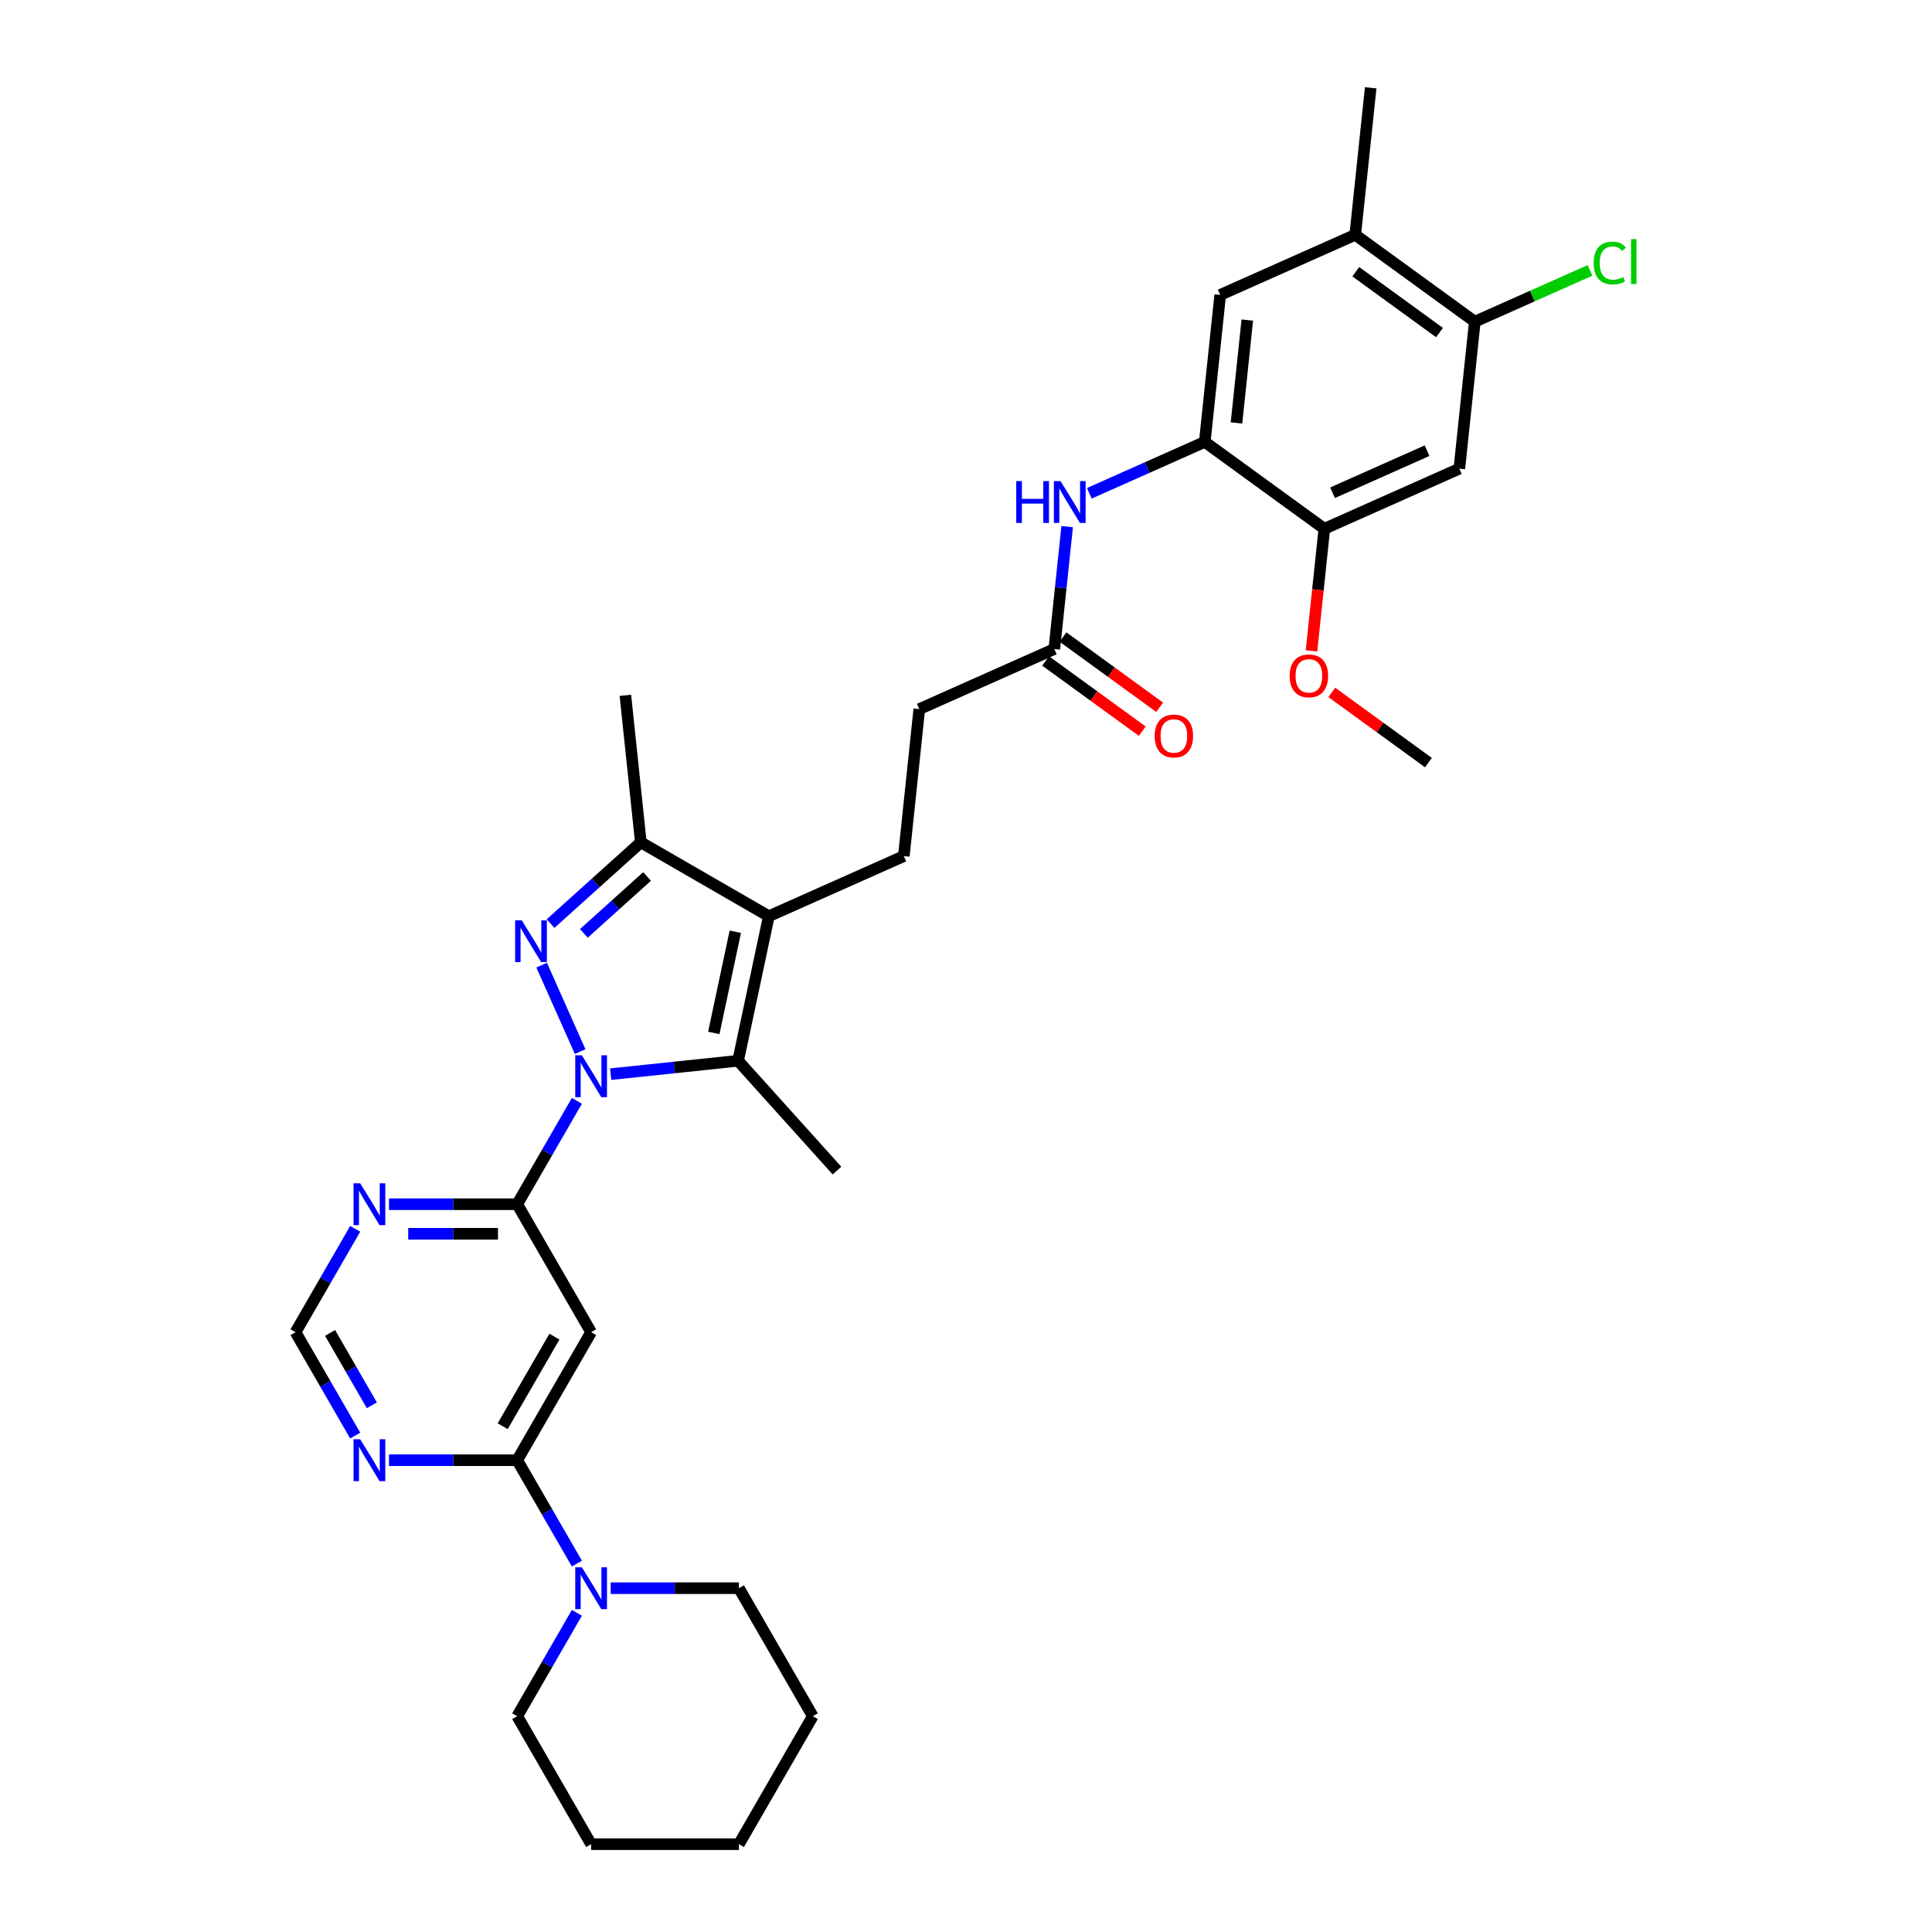 <?xml version='1.0' encoding='iso-8859-1'?>
<svg version='1.1' baseProfile='full'
              xmlns='http://www.w3.org/2000/svg'
                      xmlns:rdkit='http://www.rdkit.org/xml'
                      xmlns:xlink='http://www.w3.org/1999/xlink'
                  xml:space='preserve'
width='1000px' height='1000px' viewBox='0 0 1000 1000'>
<!-- END OF HEADER -->
<rect style='opacity:1.0;fill:#FFFFFF;stroke:none' width='1000' height='1000' x='0' y='0'> </rect>
<path class='bond-0' d='M 300.283,544.306 L 280.361,499.562' style='fill:none;fill-rule:evenodd;stroke:#0000FF;stroke-width:6px;stroke-linecap:butt;stroke-linejoin:miter;stroke-opacity:1' />
<path class='bond-1' d='M 316.085,555.986 L 349.06,552.52' style='fill:none;fill-rule:evenodd;stroke:#0000FF;stroke-width:6px;stroke-linecap:butt;stroke-linejoin:miter;stroke-opacity:1' />
<path class='bond-1' d='M 349.06,552.52 L 382.036,549.054' style='fill:none;fill-rule:evenodd;stroke:#000000;stroke-width:6px;stroke-linecap:butt;stroke-linejoin:miter;stroke-opacity:1' />
<path class='bond-3' d='M 298.599,569.795 L 283.153,596.547' style='fill:none;fill-rule:evenodd;stroke:#0000FF;stroke-width:6px;stroke-linecap:butt;stroke-linejoin:miter;stroke-opacity:1' />
<path class='bond-3' d='M 283.153,596.547 L 267.708,623.3' style='fill:none;fill-rule:evenodd;stroke:#000000;stroke-width:6px;stroke-linecap:butt;stroke-linejoin:miter;stroke-opacity:1' />
<path class='bond-4' d='M 284.971,478.047 L 308.331,457.013' style='fill:none;fill-rule:evenodd;stroke:#0000FF;stroke-width:6px;stroke-linecap:butt;stroke-linejoin:miter;stroke-opacity:1' />
<path class='bond-4' d='M 308.331,457.013 L 331.691,435.979' style='fill:none;fill-rule:evenodd;stroke:#000000;stroke-width:6px;stroke-linecap:butt;stroke-linejoin:miter;stroke-opacity:1' />
<path class='bond-4' d='M 302.216,483.106 L 318.568,468.383' style='fill:none;fill-rule:evenodd;stroke:#0000FF;stroke-width:6px;stroke-linecap:butt;stroke-linejoin:miter;stroke-opacity:1' />
<path class='bond-4' d='M 318.568,468.383 L 334.921,453.659' style='fill:none;fill-rule:evenodd;stroke:#000000;stroke-width:6px;stroke-linecap:butt;stroke-linejoin:miter;stroke-opacity:1' />
<path class='bond-2' d='M 382.036,549.054 L 397.94,474.228' style='fill:none;fill-rule:evenodd;stroke:#000000;stroke-width:6px;stroke-linecap:butt;stroke-linejoin:miter;stroke-opacity:1' />
<path class='bond-2' d='M 369.456,534.649 L 380.589,482.271' style='fill:none;fill-rule:evenodd;stroke:#000000;stroke-width:6px;stroke-linecap:butt;stroke-linejoin:miter;stroke-opacity:1' />
<path class='bond-23' d='M 382.036,549.054 L 433.223,605.903' style='fill:none;fill-rule:evenodd;stroke:#000000;stroke-width:6px;stroke-linecap:butt;stroke-linejoin:miter;stroke-opacity:1' />
<path class='bond-14' d='M 397.94,474.228 L 467.825,443.114' style='fill:none;fill-rule:evenodd;stroke:#000000;stroke-width:6px;stroke-linecap:butt;stroke-linejoin:miter;stroke-opacity:1' />
<path class='bond-33' d='M 397.94,474.228 L 331.691,435.979' style='fill:none;fill-rule:evenodd;stroke:#000000;stroke-width:6px;stroke-linecap:butt;stroke-linejoin:miter;stroke-opacity:1' />
<path class='bond-6' d='M 267.708,623.3 L 305.957,689.549' style='fill:none;fill-rule:evenodd;stroke:#000000;stroke-width:6px;stroke-linecap:butt;stroke-linejoin:miter;stroke-opacity:1' />
<path class='bond-9' d='M 267.708,623.3 L 234.523,623.3' style='fill:none;fill-rule:evenodd;stroke:#000000;stroke-width:6px;stroke-linecap:butt;stroke-linejoin:miter;stroke-opacity:1' />
<path class='bond-9' d='M 234.523,623.3 L 201.338,623.3' style='fill:none;fill-rule:evenodd;stroke:#0000FF;stroke-width:6px;stroke-linecap:butt;stroke-linejoin:miter;stroke-opacity:1' />
<path class='bond-9' d='M 257.752,638.599 L 234.523,638.599' style='fill:none;fill-rule:evenodd;stroke:#000000;stroke-width:6px;stroke-linecap:butt;stroke-linejoin:miter;stroke-opacity:1' />
<path class='bond-9' d='M 234.523,638.599 L 211.294,638.599' style='fill:none;fill-rule:evenodd;stroke:#0000FF;stroke-width:6px;stroke-linecap:butt;stroke-linejoin:miter;stroke-opacity:1' />
<path class='bond-25' d='M 331.691,435.979 L 323.695,359.9' style='fill:none;fill-rule:evenodd;stroke:#000000;stroke-width:6px;stroke-linecap:butt;stroke-linejoin:miter;stroke-opacity:1' />
<path class='bond-5' d='M 267.708,755.798 L 305.957,689.549' style='fill:none;fill-rule:evenodd;stroke:#000000;stroke-width:6px;stroke-linecap:butt;stroke-linejoin:miter;stroke-opacity:1' />
<path class='bond-5' d='M 260.195,738.211 L 286.97,691.836' style='fill:none;fill-rule:evenodd;stroke:#000000;stroke-width:6px;stroke-linecap:butt;stroke-linejoin:miter;stroke-opacity:1' />
<path class='bond-8' d='M 267.708,755.798 L 283.153,782.55' style='fill:none;fill-rule:evenodd;stroke:#000000;stroke-width:6px;stroke-linecap:butt;stroke-linejoin:miter;stroke-opacity:1' />
<path class='bond-8' d='M 283.153,782.55 L 298.599,809.303' style='fill:none;fill-rule:evenodd;stroke:#0000FF;stroke-width:6px;stroke-linecap:butt;stroke-linejoin:miter;stroke-opacity:1' />
<path class='bond-34' d='M 267.708,755.798 L 234.523,755.798' style='fill:none;fill-rule:evenodd;stroke:#000000;stroke-width:6px;stroke-linecap:butt;stroke-linejoin:miter;stroke-opacity:1' />
<path class='bond-34' d='M 234.523,755.798 L 201.338,755.798' style='fill:none;fill-rule:evenodd;stroke:#0000FF;stroke-width:6px;stroke-linecap:butt;stroke-linejoin:miter;stroke-opacity:1' />
<path class='bond-7' d='M 623.586,228.727 L 593.708,242.029' style='fill:none;fill-rule:evenodd;stroke:#000000;stroke-width:6px;stroke-linecap:butt;stroke-linejoin:miter;stroke-opacity:1' />
<path class='bond-7' d='M 593.708,242.029 L 563.83,255.332' style='fill:none;fill-rule:evenodd;stroke:#0000FF;stroke-width:6px;stroke-linecap:butt;stroke-linejoin:miter;stroke-opacity:1' />
<path class='bond-13' d='M 623.586,228.727 L 685.474,273.691' style='fill:none;fill-rule:evenodd;stroke:#000000;stroke-width:6px;stroke-linecap:butt;stroke-linejoin:miter;stroke-opacity:1' />
<path class='bond-16' d='M 623.586,228.727 L 631.582,152.648' style='fill:none;fill-rule:evenodd;stroke:#000000;stroke-width:6px;stroke-linecap:butt;stroke-linejoin:miter;stroke-opacity:1' />
<path class='bond-16' d='M 640.001,218.914 L 645.598,165.659' style='fill:none;fill-rule:evenodd;stroke:#000000;stroke-width:6px;stroke-linecap:butt;stroke-linejoin:miter;stroke-opacity:1' />
<path class='bond-26' d='M 298.599,834.792 L 283.153,861.544' style='fill:none;fill-rule:evenodd;stroke:#0000FF;stroke-width:6px;stroke-linecap:butt;stroke-linejoin:miter;stroke-opacity:1' />
<path class='bond-26' d='M 283.153,861.544 L 267.708,888.296' style='fill:none;fill-rule:evenodd;stroke:#000000;stroke-width:6px;stroke-linecap:butt;stroke-linejoin:miter;stroke-opacity:1' />
<path class='bond-27' d='M 316.085,822.047 L 349.27,822.047' style='fill:none;fill-rule:evenodd;stroke:#0000FF;stroke-width:6px;stroke-linecap:butt;stroke-linejoin:miter;stroke-opacity:1' />
<path class='bond-27' d='M 349.27,822.047 L 382.455,822.047' style='fill:none;fill-rule:evenodd;stroke:#000000;stroke-width:6px;stroke-linecap:butt;stroke-linejoin:miter;stroke-opacity:1' />
<path class='bond-19' d='M 183.852,636.044 L 168.406,662.797' style='fill:none;fill-rule:evenodd;stroke:#0000FF;stroke-width:6px;stroke-linecap:butt;stroke-linejoin:miter;stroke-opacity:1' />
<path class='bond-19' d='M 168.406,662.797 L 152.961,689.549' style='fill:none;fill-rule:evenodd;stroke:#000000;stroke-width:6px;stroke-linecap:butt;stroke-linejoin:miter;stroke-opacity:1' />
<path class='bond-10' d='M 183.852,743.053 L 168.406,716.301' style='fill:none;fill-rule:evenodd;stroke:#0000FF;stroke-width:6px;stroke-linecap:butt;stroke-linejoin:miter;stroke-opacity:1' />
<path class='bond-10' d='M 168.406,716.301 L 152.961,689.549' style='fill:none;fill-rule:evenodd;stroke:#000000;stroke-width:6px;stroke-linecap:butt;stroke-linejoin:miter;stroke-opacity:1' />
<path class='bond-10' d='M 192.468,727.378 L 181.656,708.651' style='fill:none;fill-rule:evenodd;stroke:#0000FF;stroke-width:6px;stroke-linecap:butt;stroke-linejoin:miter;stroke-opacity:1' />
<path class='bond-10' d='M 181.656,708.651 L 170.844,689.925' style='fill:none;fill-rule:evenodd;stroke:#000000;stroke-width:6px;stroke-linecap:butt;stroke-linejoin:miter;stroke-opacity:1' />
<path class='bond-11' d='M 755.358,242.577 L 685.474,273.691' style='fill:none;fill-rule:evenodd;stroke:#000000;stroke-width:6px;stroke-linecap:butt;stroke-linejoin:miter;stroke-opacity:1' />
<path class='bond-11' d='M 738.653,233.267 L 689.734,255.047' style='fill:none;fill-rule:evenodd;stroke:#000000;stroke-width:6px;stroke-linecap:butt;stroke-linejoin:miter;stroke-opacity:1' />
<path class='bond-36' d='M 755.358,242.577 L 763.355,166.498' style='fill:none;fill-rule:evenodd;stroke:#000000;stroke-width:6px;stroke-linecap:butt;stroke-linejoin:miter;stroke-opacity:1' />
<path class='bond-12' d='M 552.362,272.586 L 549.034,304.253' style='fill:none;fill-rule:evenodd;stroke:#0000FF;stroke-width:6px;stroke-linecap:butt;stroke-linejoin:miter;stroke-opacity:1' />
<path class='bond-12' d='M 549.034,304.253 L 545.705,335.92' style='fill:none;fill-rule:evenodd;stroke:#000000;stroke-width:6px;stroke-linecap:butt;stroke-linejoin:miter;stroke-opacity:1' />
<path class='bond-24' d='M 685.474,273.691 L 682.152,305.297' style='fill:none;fill-rule:evenodd;stroke:#000000;stroke-width:6px;stroke-linecap:butt;stroke-linejoin:miter;stroke-opacity:1' />
<path class='bond-24' d='M 682.152,305.297 L 678.83,336.903' style='fill:none;fill-rule:evenodd;stroke:#FF0000;stroke-width:6px;stroke-linecap:butt;stroke-linejoin:miter;stroke-opacity:1' />
<path class='bond-21' d='M 467.825,443.114 L 475.821,367.035' style='fill:none;fill-rule:evenodd;stroke:#000000;stroke-width:6px;stroke-linecap:butt;stroke-linejoin:miter;stroke-opacity:1' />
<path class='bond-15' d='M 763.355,166.498 L 701.466,121.533' style='fill:none;fill-rule:evenodd;stroke:#000000;stroke-width:6px;stroke-linecap:butt;stroke-linejoin:miter;stroke-opacity:1' />
<path class='bond-15' d='M 745.078,172.131 L 701.757,140.656' style='fill:none;fill-rule:evenodd;stroke:#000000;stroke-width:6px;stroke-linecap:butt;stroke-linejoin:miter;stroke-opacity:1' />
<path class='bond-22' d='M 763.355,166.498 L 793.164,153.226' style='fill:none;fill-rule:evenodd;stroke:#000000;stroke-width:6px;stroke-linecap:butt;stroke-linejoin:miter;stroke-opacity:1' />
<path class='bond-22' d='M 793.164,153.226 L 822.973,139.954' style='fill:none;fill-rule:evenodd;stroke:#00CC00;stroke-width:6px;stroke-linecap:butt;stroke-linejoin:miter;stroke-opacity:1' />
<path class='bond-18' d='M 631.582,152.648 L 701.466,121.533' style='fill:none;fill-rule:evenodd;stroke:#000000;stroke-width:6px;stroke-linecap:butt;stroke-linejoin:miter;stroke-opacity:1' />
<path class='bond-17' d='M 545.705,335.92 L 475.821,367.035' style='fill:none;fill-rule:evenodd;stroke:#000000;stroke-width:6px;stroke-linecap:butt;stroke-linejoin:miter;stroke-opacity:1' />
<path class='bond-20' d='M 541.209,342.109 L 566.224,360.284' style='fill:none;fill-rule:evenodd;stroke:#000000;stroke-width:6px;stroke-linecap:butt;stroke-linejoin:miter;stroke-opacity:1' />
<path class='bond-20' d='M 566.224,360.284 L 591.24,378.459' style='fill:none;fill-rule:evenodd;stroke:#FF0000;stroke-width:6px;stroke-linecap:butt;stroke-linejoin:miter;stroke-opacity:1' />
<path class='bond-20' d='M 550.202,329.731 L 575.217,347.906' style='fill:none;fill-rule:evenodd;stroke:#000000;stroke-width:6px;stroke-linecap:butt;stroke-linejoin:miter;stroke-opacity:1' />
<path class='bond-20' d='M 575.217,347.906 L 600.233,366.081' style='fill:none;fill-rule:evenodd;stroke:#FF0000;stroke-width:6px;stroke-linecap:butt;stroke-linejoin:miter;stroke-opacity:1' />
<path class='bond-28' d='M 701.466,121.533 L 709.463,45.455' style='fill:none;fill-rule:evenodd;stroke:#000000;stroke-width:6px;stroke-linecap:butt;stroke-linejoin:miter;stroke-opacity:1' />
<path class='bond-29' d='M 689.335,358.385 L 714.35,376.56' style='fill:none;fill-rule:evenodd;stroke:#FF0000;stroke-width:6px;stroke-linecap:butt;stroke-linejoin:miter;stroke-opacity:1' />
<path class='bond-29' d='M 714.35,376.56 L 739.366,394.734' style='fill:none;fill-rule:evenodd;stroke:#000000;stroke-width:6px;stroke-linecap:butt;stroke-linejoin:miter;stroke-opacity:1' />
<path class='bond-31' d='M 267.708,888.296 L 305.957,954.545' style='fill:none;fill-rule:evenodd;stroke:#000000;stroke-width:6px;stroke-linecap:butt;stroke-linejoin:miter;stroke-opacity:1' />
<path class='bond-30' d='M 382.455,822.047 L 420.704,888.296' style='fill:none;fill-rule:evenodd;stroke:#000000;stroke-width:6px;stroke-linecap:butt;stroke-linejoin:miter;stroke-opacity:1' />
<path class='bond-32' d='M 420.704,888.296 L 382.455,954.545' style='fill:none;fill-rule:evenodd;stroke:#000000;stroke-width:6px;stroke-linecap:butt;stroke-linejoin:miter;stroke-opacity:1' />
<path class='bond-35' d='M 305.957,954.545 L 382.455,954.545' style='fill:none;fill-rule:evenodd;stroke:#000000;stroke-width:6px;stroke-linecap:butt;stroke-linejoin:miter;stroke-opacity:1' />
<path  class='atom-0' d='M 301.168 546.218
L 308.267 557.693
Q 308.971 558.825, 310.103 560.875
Q 311.235 562.926, 311.296 563.048
L 311.296 546.218
L 314.173 546.218
L 314.173 567.883
L 311.205 567.883
L 303.585 555.337
Q 302.698 553.868, 301.749 552.185
Q 300.831 550.502, 300.556 549.982
L 300.556 567.883
L 297.741 567.883
L 297.741 546.218
L 301.168 546.218
' fill='#0000FF'/>
<path  class='atom-1' d='M 270.053 476.334
L 277.152 487.809
Q 277.856 488.941, 278.988 490.991
Q 280.121 493.041, 280.182 493.164
L 280.182 476.334
L 283.058 476.334
L 283.058 497.998
L 280.09 497.998
L 272.471 485.453
Q 271.583 483.984, 270.635 482.301
Q 269.717 480.618, 269.441 480.098
L 269.441 497.998
L 266.626 497.998
L 266.626 476.334
L 270.053 476.334
' fill='#0000FF'/>
<path  class='atom-9' d='M 301.168 811.215
L 308.267 822.69
Q 308.971 823.822, 310.103 825.872
Q 311.235 827.922, 311.296 828.045
L 311.296 811.215
L 314.173 811.215
L 314.173 832.879
L 311.205 832.879
L 303.585 820.334
Q 302.698 818.865, 301.749 817.182
Q 300.831 815.499, 300.556 814.979
L 300.556 832.879
L 297.741 832.879
L 297.741 811.215
L 301.168 811.215
' fill='#0000FF'/>
<path  class='atom-10' d='M 186.421 612.468
L 193.52 623.942
Q 194.224 625.074, 195.356 627.125
Q 196.488 629.175, 196.549 629.297
L 196.549 612.468
L 199.426 612.468
L 199.426 634.132
L 196.458 634.132
L 188.838 621.586
Q 187.951 620.117, 187.002 618.434
Q 186.084 616.751, 185.809 616.231
L 185.809 634.132
L 182.994 634.132
L 182.994 612.468
L 186.421 612.468
' fill='#0000FF'/>
<path  class='atom-11' d='M 186.421 744.966
L 193.52 756.441
Q 194.224 757.573, 195.356 759.623
Q 196.488 761.673, 196.549 761.795
L 196.549 744.966
L 199.426 744.966
L 199.426 766.63
L 196.458 766.63
L 188.838 754.084
Q 187.951 752.616, 187.002 750.933
Q 186.084 749.25, 185.809 748.73
L 185.809 766.63
L 182.994 766.63
L 182.994 744.966
L 186.421 744.966
' fill='#0000FF'/>
<path  class='atom-13' d='M 525.994 249.009
L 528.932 249.009
L 528.932 258.22
L 540.008 258.22
L 540.008 249.009
L 542.946 249.009
L 542.946 270.673
L 540.008 270.673
L 540.008 260.667
L 528.932 260.667
L 528.932 270.673
L 525.994 270.673
L 525.994 249.009
' fill='#0000FF'/>
<path  class='atom-13' d='M 548.913 249.009
L 556.012 260.484
Q 556.716 261.616, 557.848 263.666
Q 558.98 265.716, 559.041 265.839
L 559.041 249.009
L 561.917 249.009
L 561.917 270.673
L 558.949 270.673
L 551.33 258.128
Q 550.443 256.659, 549.494 254.976
Q 548.576 253.293, 548.301 252.773
L 548.301 270.673
L 545.486 270.673
L 545.486 249.009
L 548.913 249.009
' fill='#0000FF'/>
<path  class='atom-21' d='M 597.649 380.946
Q 597.649 375.744, 600.219 372.837
Q 602.789 369.93, 607.593 369.93
Q 612.398 369.93, 614.968 372.837
Q 617.538 375.744, 617.538 380.946
Q 617.538 386.209, 614.937 389.208
Q 612.336 392.176, 607.593 392.176
Q 602.82 392.176, 600.219 389.208
Q 597.649 386.239, 597.649 380.946
M 607.593 389.728
Q 610.898 389.728, 612.673 387.525
Q 614.478 385.291, 614.478 380.946
Q 614.478 376.692, 612.673 374.55
Q 610.898 372.378, 607.593 372.378
Q 604.289 372.378, 602.483 374.52
Q 600.709 376.662, 600.709 380.946
Q 600.709 385.321, 602.483 387.525
Q 604.289 389.728, 607.593 389.728
' fill='#FF0000'/>
<path  class='atom-23' d='M 824.885 136.133
Q 824.885 130.747, 827.394 127.932
Q 829.934 125.087, 834.738 125.087
Q 839.206 125.087, 841.592 128.238
L 839.573 129.891
Q 837.829 127.596, 834.738 127.596
Q 831.464 127.596, 829.72 129.799
Q 828.006 131.971, 828.006 136.133
Q 828.006 140.417, 829.781 142.62
Q 831.587 144.823, 835.075 144.823
Q 837.462 144.823, 840.246 143.385
L 841.103 145.68
Q 839.971 146.414, 838.257 146.843
Q 836.544 147.271, 834.646 147.271
Q 829.934 147.271, 827.394 144.395
Q 824.885 141.518, 824.885 136.133
' fill='#00CC00'/>
<path  class='atom-23' d='M 844.224 123.771
L 847.039 123.771
L 847.039 146.996
L 844.224 146.996
L 844.224 123.771
' fill='#00CC00'/>
<path  class='atom-25' d='M 667.533 349.831
Q 667.533 344.629, 670.103 341.722
Q 672.674 338.816, 677.478 338.816
Q 682.282 338.816, 684.852 341.722
Q 687.423 344.629, 687.423 349.831
Q 687.423 355.094, 684.822 358.093
Q 682.221 361.061, 677.478 361.061
Q 672.704 361.061, 670.103 358.093
Q 667.533 355.125, 667.533 349.831
M 677.478 358.613
Q 680.782 358.613, 682.557 356.41
Q 684.363 354.176, 684.363 349.831
Q 684.363 345.578, 682.557 343.436
Q 680.782 341.263, 677.478 341.263
Q 674.173 341.263, 672.368 343.405
Q 670.593 345.547, 670.593 349.831
Q 670.593 354.207, 672.368 356.41
Q 674.173 358.613, 677.478 358.613
' fill='#FF0000'/>
</svg>
